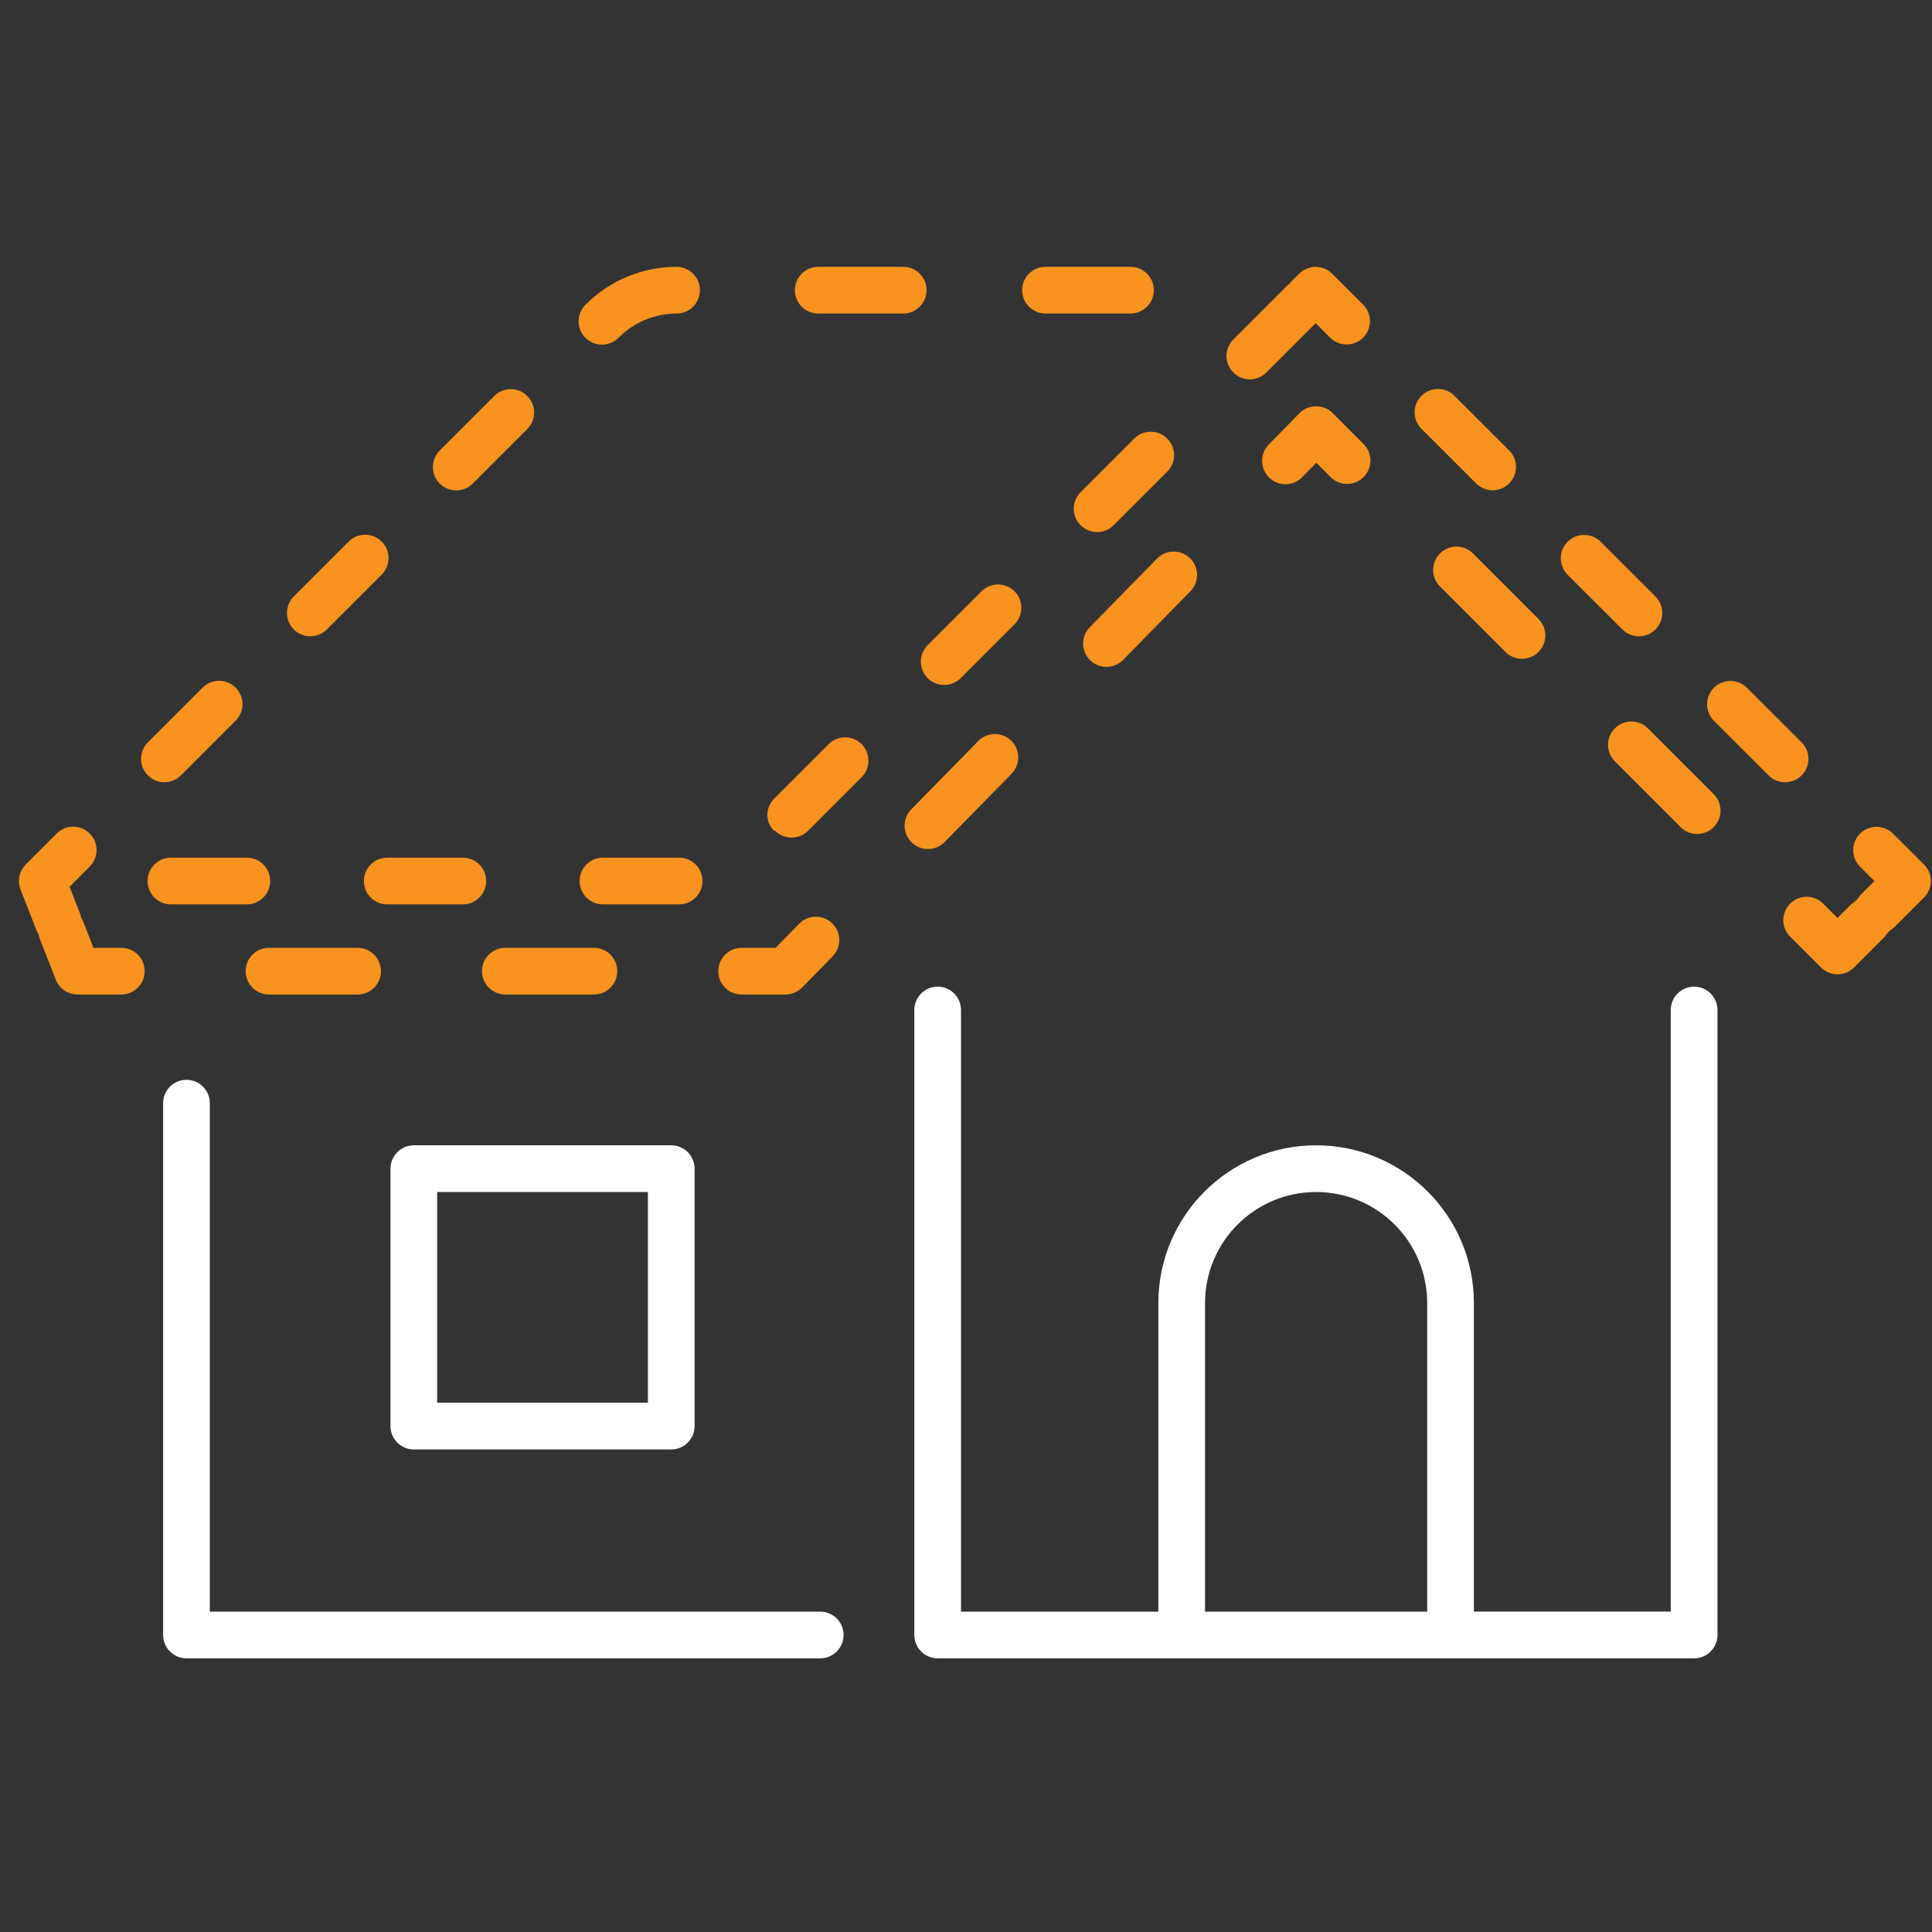 <svg width="96" height="96" viewBox="0 0 96 96" fill="none" xmlns="http://www.w3.org/2000/svg">
<rect x="0" y="0" width="96" height="96" fill="#333333" stroke="none"/>
<g id="ROOF" clip-path="url(#clip0_1101_467)">
<path id="Vector" d="M9.266 82.401H40.772C41.413 82.393 41.925 81.867 41.917 81.226C41.909 80.597 41.401 80.089 40.772 80.081H10.426V54.801C10.418 54.16 9.891 53.648 9.251 53.656C8.622 53.664 8.114 54.172 8.105 54.801V81.241C8.105 81.882 8.625 82.401 9.266 82.401Z" fill="white"/>
<path id="Vector_2" d="M85.34 81.241V50.186C85.34 49.545 84.82 49.026 84.179 49.026C83.538 49.026 83.019 49.546 83.019 50.186V80.08H73.237V64.75C73.237 60.42 69.727 56.91 65.397 56.91C61.068 56.91 57.558 60.42 57.558 64.75V80.081H47.752V50.186C47.752 49.545 47.232 49.026 46.591 49.026C45.95 49.026 45.431 49.545 45.431 50.186V50.186V81.241C45.431 81.882 45.95 82.401 46.591 82.401H84.179C84.82 82.401 85.34 81.882 85.34 81.241ZM59.878 80.08V64.75C59.878 61.702 62.349 59.231 65.397 59.231C68.445 59.231 70.916 61.702 70.916 64.75V80.081H59.878V80.08Z" fill="white"/>
<path id="Vector_3" d="M20.563 56.91C19.922 56.91 19.403 57.43 19.403 58.071V70.862C19.403 71.502 19.922 72.022 20.563 72.022H33.354C33.995 72.022 34.514 71.502 34.514 70.862V58.071C34.514 57.43 33.995 56.91 33.354 56.91H20.563ZM32.194 69.701H21.723V59.231H32.194V69.701Z" fill="white"/>
<path id="Vector_4" d="M35.691 48.257C35.691 48.898 36.21 49.417 36.851 49.417H39.026C39.103 49.417 39.18 49.409 39.255 49.394C39.379 49.372 39.497 49.325 39.603 49.258C39.627 49.244 39.652 49.234 39.675 49.219C39.738 49.176 39.797 49.128 39.85 49.073C39.852 49.072 39.854 49.071 39.856 49.069L41.378 47.515C41.823 47.053 41.809 46.318 41.347 45.874C40.891 45.435 40.167 45.442 39.721 45.89L38.539 47.097H36.851C36.21 47.096 35.691 47.616 35.691 48.257Z" fill="#F7931E"/>
<path id="Vector_5" d="M23.948 48.257C23.948 48.898 24.468 49.417 25.108 49.417H29.512C30.153 49.417 30.672 48.897 30.672 48.256C30.672 47.616 30.153 47.096 29.512 47.096H25.108C24.468 47.096 23.948 47.616 23.948 48.257Z" fill="#F7931E"/>
<path id="Vector_6" d="M12.206 48.257C12.206 48.897 12.726 49.417 13.366 49.417H17.77C18.41 49.417 18.93 48.898 18.93 48.257C18.93 47.616 18.411 47.096 17.77 47.096C17.77 47.096 17.77 47.096 17.77 47.096H13.366C12.726 47.096 12.206 47.615 12.206 48.256C12.206 48.257 12.206 48.257 12.206 48.257Z" fill="#F7931E"/>
<path id="Vector_7" d="M44.896 13.259H40.673C40.032 13.251 39.505 13.763 39.497 14.404C39.489 15.045 40.002 15.571 40.642 15.58C40.653 15.58 40.663 15.58 40.673 15.58H44.896C45.537 15.571 46.05 15.045 46.041 14.404C46.033 13.775 45.525 13.267 44.896 13.259Z" fill="#F7931E"/>
<path id="Vector_8" d="M56.158 13.259H51.935C51.294 13.267 50.781 13.793 50.789 14.434C50.798 15.063 51.306 15.571 51.935 15.579H56.158C56.799 15.588 57.325 15.075 57.334 14.434C57.342 13.793 56.829 13.267 56.189 13.259C56.178 13.258 56.168 13.258 56.158 13.259H56.158Z" fill="#F7931E"/>
<path id="Vector_9" d="M33.633 13.259C31.932 13.254 30.299 13.93 29.099 15.137C28.642 15.586 28.635 16.321 29.084 16.778C29.533 17.235 30.268 17.242 30.725 16.793C30.73 16.788 30.735 16.783 30.74 16.778C31.506 16.008 32.548 15.577 33.633 15.58C34.274 15.571 34.787 15.045 34.779 14.404C34.77 13.775 34.262 13.267 33.633 13.259Z" fill="#F7931E"/>
<path id="Vector_10" d="M24.568 19.669L21.849 22.387C21.396 22.84 21.396 23.575 21.849 24.028C22.302 24.481 23.036 24.481 23.49 24.028L26.209 21.309C26.658 20.852 26.652 20.118 26.194 19.669C25.743 19.225 25.02 19.225 24.568 19.669H24.568Z" fill="#F7931E"/>
<path id="Vector_11" d="M8.99 38.528L11.708 35.809C12.162 35.356 12.162 34.622 11.708 34.169C11.255 33.715 10.521 33.715 10.068 34.169L7.349 36.887C6.896 37.34 6.896 38.075 7.349 38.528C7.802 38.981 8.537 38.981 8.99 38.528Z" fill="#F7931E"/>
<path id="Vector_12" d="M17.318 26.919L14.599 29.637C14.146 30.09 14.146 30.825 14.599 31.278C15.052 31.731 15.787 31.731 16.24 31.278L18.959 28.559C19.417 28.11 19.423 27.376 18.974 26.919C18.525 26.461 17.79 26.455 17.333 26.904C17.328 26.909 17.323 26.914 17.318 26.919H17.318Z" fill="#F7931E"/>
<path id="Vector_13" d="M0.949 43.874C0.95 43.912 0.954 43.95 0.959 43.987C0.97 44.036 0.983 44.084 1 44.131C1.007 44.154 1.01 44.177 1.02 44.2L1.025 44.213L1.026 44.215L1.812 46.226C1.84 46.296 1.875 46.362 1.916 46.425C1.929 46.503 1.95 46.58 1.979 46.653L2.771 48.679C2.946 49.124 3.374 49.416 3.851 49.417H6.027C6.668 49.417 7.188 48.897 7.188 48.256C7.188 47.616 6.669 47.096 6.028 47.096C6.028 47.096 6.027 47.096 6.027 47.096H4.644L4.14 45.807C4.112 45.736 4.077 45.667 4.035 45.602C4.022 45.527 4.001 45.452 3.973 45.38L3.457 44.061L4.459 43.059C4.912 42.605 4.912 41.87 4.458 41.417C4.005 40.964 3.27 40.964 2.817 41.418L1.291 42.944L1.288 42.948L1.279 42.956C1.263 42.972 1.252 42.99 1.238 43.007C1.202 43.045 1.169 43.086 1.138 43.129C1.118 43.159 1.103 43.191 1.086 43.223C1.045 43.287 1.015 43.358 0.997 43.433C0.986 43.468 0.973 43.503 0.965 43.54C0.957 43.576 0.956 43.61 0.952 43.645C0.947 43.685 0.941 43.723 0.94 43.763C0.94 43.801 0.945 43.837 0.949 43.874Z" fill="#F7931E"/>
<path id="Vector_14" d="M8.508 44.938H12.279C12.92 44.93 13.433 44.404 13.425 43.763C13.416 43.134 12.908 42.626 12.279 42.617H8.508C7.867 42.609 7.341 43.122 7.332 43.763C7.324 44.403 7.837 44.93 8.478 44.938H8.508Z" fill="#F7931E"/>
<path id="Vector_15" d="M34.907 43.777C34.907 43.137 34.387 42.617 33.746 42.617H29.975C29.334 42.609 28.808 43.121 28.8 43.762C28.791 44.403 29.304 44.93 29.945 44.938C29.955 44.938 29.965 44.938 29.975 44.938H33.746C34.387 44.938 34.907 44.418 34.907 43.777Z" fill="#F7931E"/>
<path id="Vector_16" d="M18.081 43.778C18.081 44.418 18.601 44.938 19.241 44.938H23.013C23.654 44.93 24.166 44.403 24.158 43.762C24.15 43.133 23.642 42.625 23.013 42.617H19.241C18.601 42.617 18.081 43.137 18.081 43.778Z" fill="#F7931E"/>
<path id="Vector_17" d="M38.513 41.279C38.967 41.732 39.701 41.732 40.154 41.279L42.821 38.612C43.27 38.155 43.264 37.42 42.807 36.971C42.355 36.528 41.632 36.528 41.18 36.971L38.513 39.638C38.045 40.076 37.995 40.783 38.433 41.251C38.451 41.27 38.469 41.288 38.513 41.279Z" fill="#F7931E"/>
<path id="Vector_18" d="M50.411 29.381C49.958 28.928 49.224 28.928 48.771 29.381C48.77 29.381 48.77 29.381 48.77 29.381L46.103 32.048C45.646 32.497 45.64 33.232 46.089 33.689C46.538 34.146 47.273 34.153 47.73 33.703C47.735 33.699 47.74 33.694 47.744 33.689L50.411 31.022C50.864 30.57 50.864 29.835 50.412 29.382C50.411 29.382 50.411 29.382 50.411 29.381Z" fill="#F7931E"/>
<path id="Vector_19" d="M56.36 21.792L53.693 24.458C53.24 24.912 53.24 25.646 53.693 26.099C54.147 26.552 54.881 26.552 55.334 26.099L58.001 23.433C58.454 22.979 58.454 22.245 58.001 21.792C57.547 21.339 56.813 21.339 56.36 21.792Z" fill="#F7931E"/>
<path id="Vector_20" d="M66.209 13.614C66.097 13.498 65.962 13.406 65.812 13.345C65.796 13.339 65.78 13.336 65.764 13.331C65.71 13.31 65.655 13.293 65.598 13.282C65.546 13.273 65.492 13.267 65.439 13.265C65.418 13.264 65.398 13.259 65.376 13.259H65.373C65.296 13.259 65.22 13.267 65.145 13.282C65.115 13.288 65.087 13.3 65.058 13.308C65.014 13.319 64.971 13.332 64.928 13.348C64.896 13.361 64.868 13.38 64.837 13.396C64.799 13.414 64.763 13.433 64.728 13.455C64.686 13.485 64.645 13.518 64.608 13.553C64.589 13.569 64.569 13.581 64.552 13.599L64.165 13.987C64.13 14.024 64.098 14.063 64.068 14.105C64.027 14.134 63.987 14.167 63.95 14.201L61.283 16.868C60.83 17.321 60.83 18.056 61.283 18.509C61.736 18.963 62.471 18.963 62.924 18.509L65.374 16.059L66.093 16.777C66.547 17.23 67.281 17.23 67.734 16.776C68.187 16.322 68.186 15.588 67.733 15.135L66.209 13.614Z" fill="#F7931E"/>
<path id="Vector_21" d="M88.701 38.869C89.342 38.869 89.861 38.35 89.861 37.709C89.861 37.401 89.739 37.105 89.521 36.887L86.798 34.168C86.341 33.719 85.606 33.725 85.156 34.182C84.712 34.634 84.713 35.36 85.158 35.811L87.881 38.53C88.099 38.747 88.394 38.869 88.701 38.869Z" fill="#F7931E"/>
<path id="Vector_22" d="M72.272 19.667C71.818 19.214 71.084 19.215 70.631 19.668C70.178 20.122 70.179 20.857 70.632 21.309L73.356 24.029C73.813 24.478 74.547 24.472 74.997 24.015C75.441 23.563 75.441 22.837 74.995 22.386L72.272 19.667Z" fill="#F7931E"/>
<path id="Vector_23" d="M81.438 31.618C82.079 31.618 82.599 31.099 82.599 30.458C82.599 30.15 82.477 29.854 82.258 29.637L79.535 26.918C79.081 26.465 78.347 26.466 77.894 26.919C77.441 27.373 77.442 28.108 77.895 28.56L80.618 31.279C80.836 31.497 81.131 31.619 81.438 31.618Z" fill="#F7931E"/>
<path id="Vector_24" d="M95.6 42.956L94.06 41.419C93.603 40.969 92.868 40.975 92.418 41.433C91.974 41.885 91.975 42.61 92.42 43.062L93.138 43.778L92.421 44.495C92.326 44.662 92.189 44.8 92.022 44.895L91.304 45.612L90.586 44.894C90.129 44.445 89.394 44.45 88.944 44.907C88.5 45.359 88.5 46.084 88.945 46.536L90.484 48.074C90.937 48.527 91.671 48.527 92.124 48.074L93.662 46.536C93.757 46.369 93.895 46.231 94.062 46.137L95.6 44.599C96.053 44.146 96.054 43.411 95.601 42.958C95.601 42.958 95.6 42.957 95.6 42.957L95.6 42.956Z" fill="#F7931E"/>
<path id="Vector_25" d="M85.151 39.459L81.89 36.197C81.441 35.74 80.706 35.734 80.249 36.183C79.791 36.632 79.785 37.366 80.234 37.824C80.239 37.829 80.244 37.834 80.249 37.838L83.51 41.1C83.963 41.553 84.698 41.553 85.151 41.1C85.604 40.647 85.604 39.912 85.151 39.459Z" fill="#F7931E"/>
<path id="Vector_26" d="M71.551 27.5C71.098 27.953 71.098 28.688 71.551 29.141L71.551 29.141L74.812 32.403C75.27 32.852 76.004 32.845 76.454 32.388C76.897 31.937 76.897 31.213 76.454 30.762L73.192 27.5C72.739 27.047 72.004 27.047 71.551 27.5C71.551 27.5 71.551 27.5 71.551 27.5Z" fill="#F7931E"/>
<path id="Vector_27" d="M65.392 20.187C65.082 20.188 64.785 20.313 64.568 20.535L63.045 22.089C62.597 22.547 62.604 23.281 63.062 23.73C63.52 24.178 64.254 24.171 64.703 23.713L65.406 22.996L66.115 23.706C66.568 24.159 67.303 24.159 67.756 23.706C68.209 23.253 68.209 22.518 67.756 22.065L66.218 20.526C65.999 20.306 65.701 20.184 65.392 20.187Z" fill="#F7931E"/>
<path id="Vector_28" d="M48.606 36.823L45.274 40.223C44.83 40.685 44.843 41.42 45.305 41.864C45.761 42.303 46.485 42.296 46.932 41.848L50.264 38.447C50.713 37.989 50.705 37.255 50.248 36.806C49.79 36.358 49.055 36.365 48.606 36.823Z" fill="#F7931E"/>
<path id="Vector_29" d="M54.16 31.156C53.707 31.609 53.707 32.344 54.16 32.797C54.613 33.25 55.348 33.25 55.801 32.797C55.806 32.791 55.812 32.786 55.817 32.78L59.149 29.38C59.598 28.922 59.591 28.188 59.133 27.739C58.675 27.291 57.941 27.298 57.492 27.756L54.16 31.156Z" fill="#F7931E"/>
</g>
<defs>
<clipPath id="clip0_1101_467">
<rect width="95" height="95" fill="white" transform="translate(0.94 0.33)"/>
</clipPath>
</defs>
</svg>
